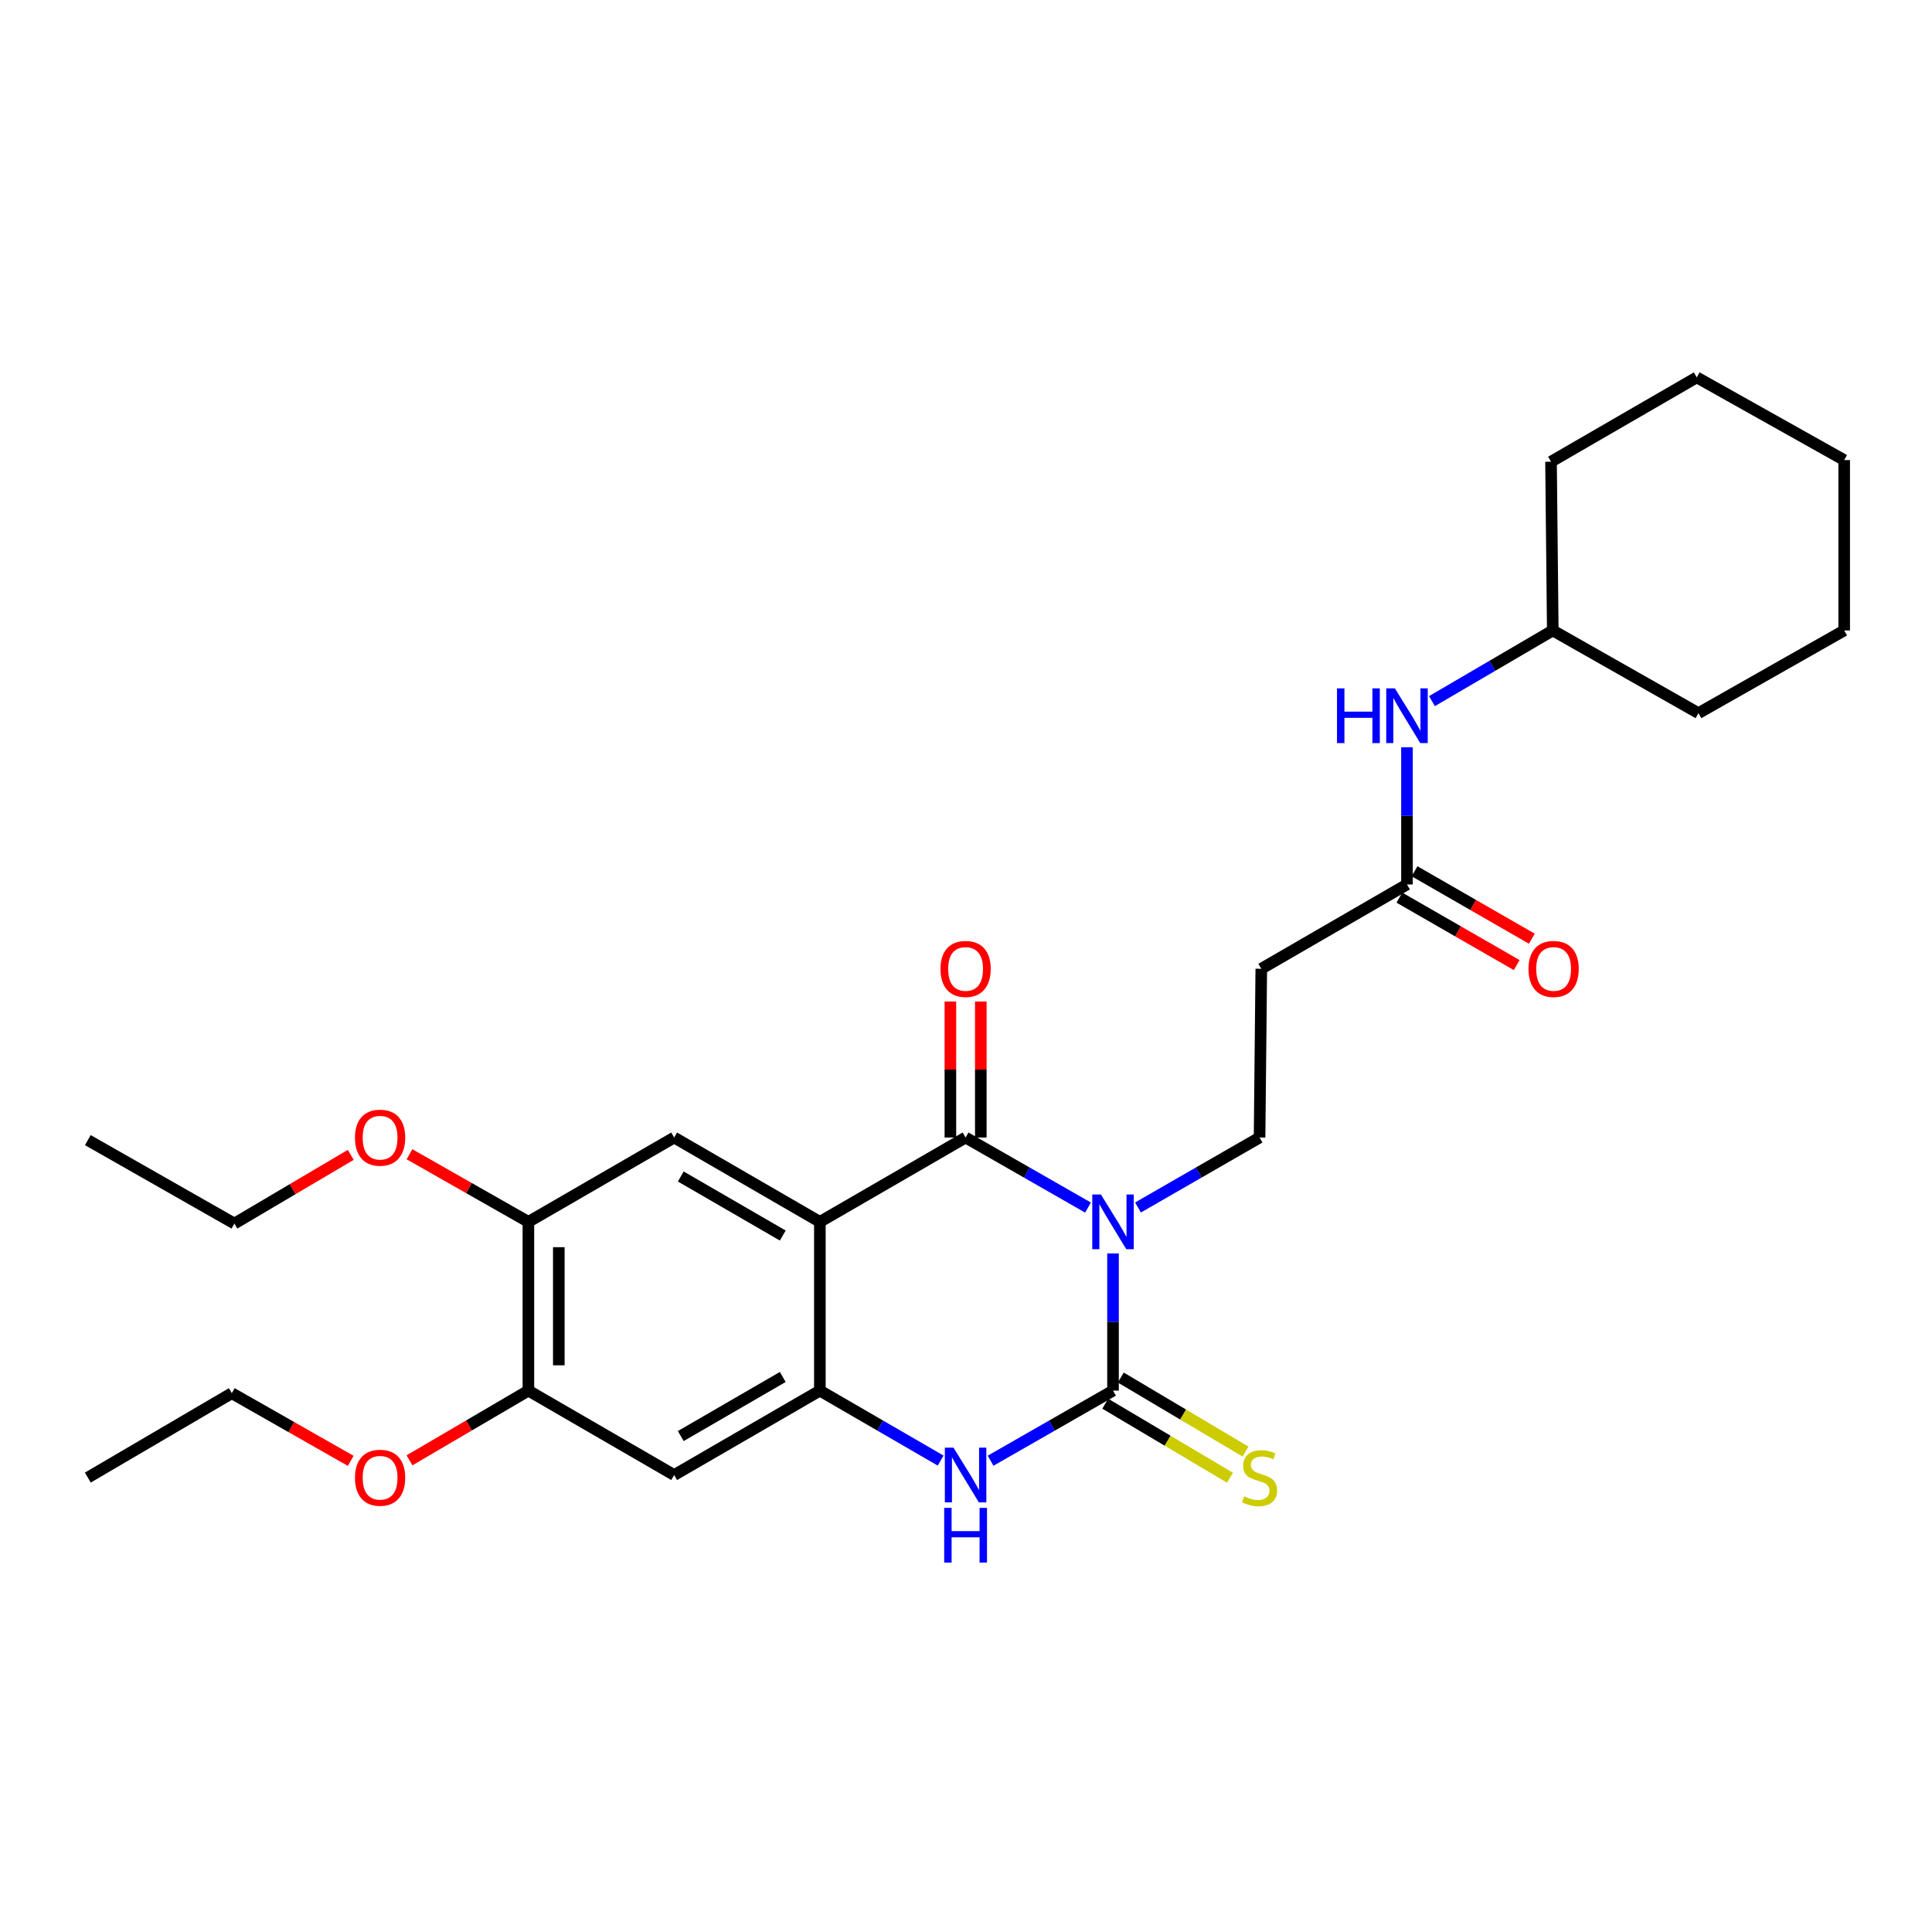 <?xml version='1.0' encoding='iso-8859-1'?>
<svg version='1.1' baseProfile='full'
              xmlns='http://www.w3.org/2000/svg'
                      xmlns:rdkit='http://www.rdkit.org/xml'
                      xmlns:xlink='http://www.w3.org/1999/xlink'
                  xml:space='preserve'
width='1000px' height='1000px' viewBox='0 0 1000 1000'>
<!-- END OF HEADER -->
<rect style='opacity:1.0;fill:#FFFFFF;stroke:none' width='1000' height='1000' x='0' y='0'> </rect>
<path class='bond-0' d='M 563.158,625.037 L 531.474,606.909' style='fill:none;fill-rule:evenodd;stroke:#0000FF;stroke-width:6px;stroke-linecap:butt;stroke-linejoin:miter;stroke-opacity:1' />
<path class='bond-0' d='M 531.474,606.909 L 499.79,588.781' style='fill:none;fill-rule:evenodd;stroke:#000000;stroke-width:6px;stroke-linecap:butt;stroke-linejoin:miter;stroke-opacity:1' />
<path class='bond-1' d='M 576.096,648.783 L 576.096,684.282' style='fill:none;fill-rule:evenodd;stroke:#0000FF;stroke-width:6px;stroke-linecap:butt;stroke-linejoin:miter;stroke-opacity:1' />
<path class='bond-1' d='M 576.096,684.282 L 576.096,719.782' style='fill:none;fill-rule:evenodd;stroke:#000000;stroke-width:6px;stroke-linecap:butt;stroke-linejoin:miter;stroke-opacity:1' />
<path class='bond-6' d='M 589.024,624.998 L 620.485,606.889' style='fill:none;fill-rule:evenodd;stroke:#0000FF;stroke-width:6px;stroke-linecap:butt;stroke-linejoin:miter;stroke-opacity:1' />
<path class='bond-6' d='M 620.485,606.889 L 651.947,588.781' style='fill:none;fill-rule:evenodd;stroke:#000000;stroke-width:6px;stroke-linecap:butt;stroke-linejoin:miter;stroke-opacity:1' />
<path class='bond-2' d='M 499.79,588.781 L 424.359,632.439' style='fill:none;fill-rule:evenodd;stroke:#000000;stroke-width:6px;stroke-linecap:butt;stroke-linejoin:miter;stroke-opacity:1' />
<path class='bond-13' d='M 507.661,588.781 L 507.661,553.581' style='fill:none;fill-rule:evenodd;stroke:#000000;stroke-width:6px;stroke-linecap:butt;stroke-linejoin:miter;stroke-opacity:1' />
<path class='bond-13' d='M 507.661,553.581 L 507.661,518.382' style='fill:none;fill-rule:evenodd;stroke:#FF0000;stroke-width:6px;stroke-linecap:butt;stroke-linejoin:miter;stroke-opacity:1' />
<path class='bond-13' d='M 491.919,588.781 L 491.919,553.581' style='fill:none;fill-rule:evenodd;stroke:#000000;stroke-width:6px;stroke-linecap:butt;stroke-linejoin:miter;stroke-opacity:1' />
<path class='bond-13' d='M 491.919,553.581 L 491.919,518.382' style='fill:none;fill-rule:evenodd;stroke:#FF0000;stroke-width:6px;stroke-linecap:butt;stroke-linejoin:miter;stroke-opacity:1' />
<path class='bond-4' d='M 576.096,719.782 L 544.412,737.924' style='fill:none;fill-rule:evenodd;stroke:#000000;stroke-width:6px;stroke-linecap:butt;stroke-linejoin:miter;stroke-opacity:1' />
<path class='bond-4' d='M 544.412,737.924 L 512.728,756.066' style='fill:none;fill-rule:evenodd;stroke:#0000FF;stroke-width:6px;stroke-linecap:butt;stroke-linejoin:miter;stroke-opacity:1' />
<path class='bond-11' d='M 572.079,726.551 L 604.362,745.709' style='fill:none;fill-rule:evenodd;stroke:#000000;stroke-width:6px;stroke-linecap:butt;stroke-linejoin:miter;stroke-opacity:1' />
<path class='bond-11' d='M 604.362,745.709 L 636.645,764.867' style='fill:none;fill-rule:evenodd;stroke:#CCCC00;stroke-width:6px;stroke-linecap:butt;stroke-linejoin:miter;stroke-opacity:1' />
<path class='bond-11' d='M 580.113,713.013 L 612.396,732.171' style='fill:none;fill-rule:evenodd;stroke:#000000;stroke-width:6px;stroke-linecap:butt;stroke-linejoin:miter;stroke-opacity:1' />
<path class='bond-11' d='M 612.396,732.171 L 644.679,751.329' style='fill:none;fill-rule:evenodd;stroke:#CCCC00;stroke-width:6px;stroke-linecap:butt;stroke-linejoin:miter;stroke-opacity:1' />
<path class='bond-5' d='M 424.359,632.439 L 348.945,588.781' style='fill:none;fill-rule:evenodd;stroke:#000000;stroke-width:6px;stroke-linecap:butt;stroke-linejoin:miter;stroke-opacity:1' />
<path class='bond-5' d='M 405.16,639.514 L 352.37,608.953' style='fill:none;fill-rule:evenodd;stroke:#000000;stroke-width:6px;stroke-linecap:butt;stroke-linejoin:miter;stroke-opacity:1' />
<path class='bond-28' d='M 424.359,632.439 L 424.359,719.782' style='fill:none;fill-rule:evenodd;stroke:#000000;stroke-width:6px;stroke-linecap:butt;stroke-linejoin:miter;stroke-opacity:1' />
<path class='bond-3' d='M 424.359,719.782 L 455.615,737.887' style='fill:none;fill-rule:evenodd;stroke:#000000;stroke-width:6px;stroke-linecap:butt;stroke-linejoin:miter;stroke-opacity:1' />
<path class='bond-3' d='M 455.615,737.887 L 486.871,755.991' style='fill:none;fill-rule:evenodd;stroke:#0000FF;stroke-width:6px;stroke-linecap:butt;stroke-linejoin:miter;stroke-opacity:1' />
<path class='bond-7' d='M 424.359,719.782 L 348.945,763.475' style='fill:none;fill-rule:evenodd;stroke:#000000;stroke-width:6px;stroke-linecap:butt;stroke-linejoin:miter;stroke-opacity:1' />
<path class='bond-7' d='M 405.155,712.715 L 352.366,743.3' style='fill:none;fill-rule:evenodd;stroke:#000000;stroke-width:6px;stroke-linecap:butt;stroke-linejoin:miter;stroke-opacity:1' />
<path class='bond-8' d='M 348.945,588.781 L 273.497,632.439' style='fill:none;fill-rule:evenodd;stroke:#000000;stroke-width:6px;stroke-linecap:butt;stroke-linejoin:miter;stroke-opacity:1' />
<path class='bond-12' d='M 651.947,588.781 L 652.839,501.438' style='fill:none;fill-rule:evenodd;stroke:#000000;stroke-width:6px;stroke-linecap:butt;stroke-linejoin:miter;stroke-opacity:1' />
<path class='bond-9' d='M 348.945,763.475 L 273.497,719.782' style='fill:none;fill-rule:evenodd;stroke:#000000;stroke-width:6px;stroke-linecap:butt;stroke-linejoin:miter;stroke-opacity:1' />
<path class='bond-16' d='M 273.497,632.439 L 242.721,614.935' style='fill:none;fill-rule:evenodd;stroke:#000000;stroke-width:6px;stroke-linecap:butt;stroke-linejoin:miter;stroke-opacity:1' />
<path class='bond-16' d='M 242.721,614.935 L 211.944,597.43' style='fill:none;fill-rule:evenodd;stroke:#FF0000;stroke-width:6px;stroke-linecap:butt;stroke-linejoin:miter;stroke-opacity:1' />
<path class='bond-29' d='M 273.497,632.439 L 273.497,719.782' style='fill:none;fill-rule:evenodd;stroke:#000000;stroke-width:6px;stroke-linecap:butt;stroke-linejoin:miter;stroke-opacity:1' />
<path class='bond-29' d='M 289.239,645.54 L 289.239,706.68' style='fill:none;fill-rule:evenodd;stroke:#000000;stroke-width:6px;stroke-linecap:butt;stroke-linejoin:miter;stroke-opacity:1' />
<path class='bond-17' d='M 273.497,719.782 L 242.729,737.825' style='fill:none;fill-rule:evenodd;stroke:#000000;stroke-width:6px;stroke-linecap:butt;stroke-linejoin:miter;stroke-opacity:1' />
<path class='bond-17' d='M 242.729,737.825 L 211.961,755.867' style='fill:none;fill-rule:evenodd;stroke:#FF0000;stroke-width:6px;stroke-linecap:butt;stroke-linejoin:miter;stroke-opacity:1' />
<path class='bond-10' d='M 728.252,457.789 L 652.839,501.438' style='fill:none;fill-rule:evenodd;stroke:#000000;stroke-width:6px;stroke-linecap:butt;stroke-linejoin:miter;stroke-opacity:1' />
<path class='bond-14' d='M 728.252,457.789 L 728.252,422.298' style='fill:none;fill-rule:evenodd;stroke:#000000;stroke-width:6px;stroke-linecap:butt;stroke-linejoin:miter;stroke-opacity:1' />
<path class='bond-14' d='M 728.252,422.298 L 728.252,386.807' style='fill:none;fill-rule:evenodd;stroke:#0000FF;stroke-width:6px;stroke-linecap:butt;stroke-linejoin:miter;stroke-opacity:1' />
<path class='bond-15' d='M 724.328,464.612 L 754.681,482.069' style='fill:none;fill-rule:evenodd;stroke:#000000;stroke-width:6px;stroke-linecap:butt;stroke-linejoin:miter;stroke-opacity:1' />
<path class='bond-15' d='M 754.681,482.069 L 785.034,499.526' style='fill:none;fill-rule:evenodd;stroke:#FF0000;stroke-width:6px;stroke-linecap:butt;stroke-linejoin:miter;stroke-opacity:1' />
<path class='bond-15' d='M 732.176,450.966 L 762.529,468.423' style='fill:none;fill-rule:evenodd;stroke:#000000;stroke-width:6px;stroke-linecap:butt;stroke-linejoin:miter;stroke-opacity:1' />
<path class='bond-15' d='M 762.529,468.423 L 792.882,485.88' style='fill:none;fill-rule:evenodd;stroke:#FF0000;stroke-width:6px;stroke-linecap:butt;stroke-linejoin:miter;stroke-opacity:1' />
<path class='bond-18' d='M 741.178,362.903 L 772.444,344.614' style='fill:none;fill-rule:evenodd;stroke:#0000FF;stroke-width:6px;stroke-linecap:butt;stroke-linejoin:miter;stroke-opacity:1' />
<path class='bond-18' d='M 772.444,344.614 L 803.71,326.324' style='fill:none;fill-rule:evenodd;stroke:#000000;stroke-width:6px;stroke-linecap:butt;stroke-linejoin:miter;stroke-opacity:1' />
<path class='bond-20' d='M 181.547,597.75 L 151.435,615.532' style='fill:none;fill-rule:evenodd;stroke:#FF0000;stroke-width:6px;stroke-linecap:butt;stroke-linejoin:miter;stroke-opacity:1' />
<path class='bond-20' d='M 151.435,615.532 L 121.323,633.314' style='fill:none;fill-rule:evenodd;stroke:#000000;stroke-width:6px;stroke-linecap:butt;stroke-linejoin:miter;stroke-opacity:1' />
<path class='bond-19' d='M 181.529,756.14 L 150.757,738.625' style='fill:none;fill-rule:evenodd;stroke:#FF0000;stroke-width:6px;stroke-linecap:butt;stroke-linejoin:miter;stroke-opacity:1' />
<path class='bond-19' d='M 150.757,738.625 L 119.985,721.111' style='fill:none;fill-rule:evenodd;stroke:#000000;stroke-width:6px;stroke-linecap:butt;stroke-linejoin:miter;stroke-opacity:1' />
<path class='bond-21' d='M 803.71,326.324 L 879.114,369.126' style='fill:none;fill-rule:evenodd;stroke:#000000;stroke-width:6px;stroke-linecap:butt;stroke-linejoin:miter;stroke-opacity:1' />
<path class='bond-22' d='M 803.71,326.324 L 802.809,238.982' style='fill:none;fill-rule:evenodd;stroke:#000000;stroke-width:6px;stroke-linecap:butt;stroke-linejoin:miter;stroke-opacity:1' />
<path class='bond-23' d='M 119.985,721.111 L 45.455,764.795' style='fill:none;fill-rule:evenodd;stroke:#000000;stroke-width:6px;stroke-linecap:butt;stroke-linejoin:miter;stroke-opacity:1' />
<path class='bond-24' d='M 121.323,633.314 L 45.455,590.119' style='fill:none;fill-rule:evenodd;stroke:#000000;stroke-width:6px;stroke-linecap:butt;stroke-linejoin:miter;stroke-opacity:1' />
<path class='bond-26' d='M 879.114,369.126 L 954.545,326.324' style='fill:none;fill-rule:evenodd;stroke:#000000;stroke-width:6px;stroke-linecap:butt;stroke-linejoin:miter;stroke-opacity:1' />
<path class='bond-25' d='M 802.809,238.982 L 878.24,195.332' style='fill:none;fill-rule:evenodd;stroke:#000000;stroke-width:6px;stroke-linecap:butt;stroke-linejoin:miter;stroke-opacity:1' />
<path class='bond-27' d='M 878.24,195.332 L 954.545,238.134' style='fill:none;fill-rule:evenodd;stroke:#000000;stroke-width:6px;stroke-linecap:butt;stroke-linejoin:miter;stroke-opacity:1' />
<path class='bond-30' d='M 954.545,326.324 L 954.545,238.134' style='fill:none;fill-rule:evenodd;stroke:#000000;stroke-width:6px;stroke-linecap:butt;stroke-linejoin:miter;stroke-opacity:1' />
<path  class='atom-0' d='M 569.836 618.279
L 579.116 633.279
Q 580.036 634.759, 581.516 637.439
Q 582.996 640.119, 583.076 640.279
L 583.076 618.279
L 586.836 618.279
L 586.836 646.599
L 582.956 646.599
L 572.996 630.199
Q 571.836 628.279, 570.596 626.079
Q 569.396 623.879, 569.036 623.199
L 569.036 646.599
L 565.356 646.599
L 565.356 618.279
L 569.836 618.279
' fill='#0000FF'/>
<path  class='atom-5' d='M 493.53 749.315
L 502.81 764.315
Q 503.73 765.795, 505.21 768.475
Q 506.69 771.155, 506.77 771.315
L 506.77 749.315
L 510.53 749.315
L 510.53 777.635
L 506.65 777.635
L 496.69 761.235
Q 495.53 759.315, 494.29 757.115
Q 493.09 754.915, 492.73 754.235
L 492.73 777.635
L 489.05 777.635
L 489.05 749.315
L 493.53 749.315
' fill='#0000FF'/>
<path  class='atom-5' d='M 488.71 780.467
L 492.55 780.467
L 492.55 792.507
L 507.03 792.507
L 507.03 780.467
L 510.87 780.467
L 510.87 808.787
L 507.03 808.787
L 507.03 795.707
L 492.55 795.707
L 492.55 808.787
L 488.71 808.787
L 488.71 780.467
' fill='#0000FF'/>
<path  class='atom-12' d='M 643.947 774.515
Q 644.267 774.635, 645.587 775.195
Q 646.907 775.755, 648.347 776.115
Q 649.827 776.435, 651.267 776.435
Q 653.947 776.435, 655.507 775.155
Q 657.067 773.835, 657.067 771.555
Q 657.067 769.995, 656.267 769.035
Q 655.507 768.075, 654.307 767.555
Q 653.107 767.035, 651.107 766.435
Q 648.587 765.675, 647.067 764.955
Q 645.587 764.235, 644.507 762.715
Q 643.467 761.195, 643.467 758.635
Q 643.467 755.075, 645.867 752.875
Q 648.307 750.675, 653.107 750.675
Q 656.387 750.675, 660.107 752.235
L 659.187 755.315
Q 655.787 753.915, 653.227 753.915
Q 650.467 753.915, 648.947 755.075
Q 647.427 756.195, 647.467 758.155
Q 647.467 759.675, 648.227 760.595
Q 649.027 761.515, 650.147 762.035
Q 651.307 762.555, 653.227 763.155
Q 655.787 763.955, 657.307 764.755
Q 658.827 765.555, 659.907 767.195
Q 661.027 768.795, 661.027 771.555
Q 661.027 775.475, 658.387 777.595
Q 655.787 779.675, 651.427 779.675
Q 648.907 779.675, 646.987 779.115
Q 645.107 778.595, 642.867 777.675
L 643.947 774.515
' fill='#CCCC00'/>
<path  class='atom-14' d='M 486.79 501.518
Q 486.79 494.718, 490.15 490.918
Q 493.51 487.118, 499.79 487.118
Q 506.07 487.118, 509.43 490.918
Q 512.79 494.718, 512.79 501.518
Q 512.79 508.398, 509.39 512.318
Q 505.99 516.198, 499.79 516.198
Q 493.55 516.198, 490.15 512.318
Q 486.79 508.438, 486.79 501.518
M 499.79 512.998
Q 504.11 512.998, 506.43 510.118
Q 508.79 507.198, 508.79 501.518
Q 508.79 495.958, 506.43 493.158
Q 504.11 490.318, 499.79 490.318
Q 495.47 490.318, 493.11 493.118
Q 490.79 495.918, 490.79 501.518
Q 490.79 507.238, 493.11 510.118
Q 495.47 512.998, 499.79 512.998
' fill='#FF0000'/>
<path  class='atom-15' d='M 692.032 356.304
L 695.872 356.304
L 695.872 368.344
L 710.352 368.344
L 710.352 356.304
L 714.192 356.304
L 714.192 384.624
L 710.352 384.624
L 710.352 371.544
L 695.872 371.544
L 695.872 384.624
L 692.032 384.624
L 692.032 356.304
' fill='#0000FF'/>
<path  class='atom-15' d='M 721.992 356.304
L 731.272 371.304
Q 732.192 372.784, 733.672 375.464
Q 735.152 378.144, 735.232 378.304
L 735.232 356.304
L 738.992 356.304
L 738.992 384.624
L 735.112 384.624
L 725.152 368.224
Q 723.992 366.304, 722.752 364.104
Q 721.552 361.904, 721.192 361.224
L 721.192 384.624
L 717.512 384.624
L 717.512 356.304
L 721.992 356.304
' fill='#0000FF'/>
<path  class='atom-16' d='M 791.147 501.518
Q 791.147 494.718, 794.507 490.918
Q 797.867 487.118, 804.147 487.118
Q 810.427 487.118, 813.787 490.918
Q 817.147 494.718, 817.147 501.518
Q 817.147 508.398, 813.747 512.318
Q 810.347 516.198, 804.147 516.198
Q 797.907 516.198, 794.507 512.318
Q 791.147 508.438, 791.147 501.518
M 804.147 512.998
Q 808.467 512.998, 810.787 510.118
Q 813.147 507.198, 813.147 501.518
Q 813.147 495.958, 810.787 493.158
Q 808.467 490.318, 804.147 490.318
Q 799.827 490.318, 797.467 493.118
Q 795.147 495.918, 795.147 501.518
Q 795.147 507.238, 797.467 510.118
Q 799.827 512.998, 804.147 512.998
' fill='#FF0000'/>
<path  class='atom-17' d='M 183.736 588.861
Q 183.736 582.061, 187.096 578.261
Q 190.456 574.461, 196.736 574.461
Q 203.016 574.461, 206.376 578.261
Q 209.736 582.061, 209.736 588.861
Q 209.736 595.741, 206.336 599.661
Q 202.936 603.541, 196.736 603.541
Q 190.496 603.541, 187.096 599.661
Q 183.736 595.781, 183.736 588.861
M 196.736 600.341
Q 201.056 600.341, 203.376 597.461
Q 205.736 594.541, 205.736 588.861
Q 205.736 583.301, 203.376 580.501
Q 201.056 577.661, 196.736 577.661
Q 192.416 577.661, 190.056 580.461
Q 187.736 583.261, 187.736 588.861
Q 187.736 594.581, 190.056 597.461
Q 192.416 600.341, 196.736 600.341
' fill='#FF0000'/>
<path  class='atom-18' d='M 183.736 764.875
Q 183.736 758.075, 187.096 754.275
Q 190.456 750.475, 196.736 750.475
Q 203.016 750.475, 206.376 754.275
Q 209.736 758.075, 209.736 764.875
Q 209.736 771.755, 206.336 775.675
Q 202.936 779.555, 196.736 779.555
Q 190.496 779.555, 187.096 775.675
Q 183.736 771.795, 183.736 764.875
M 196.736 776.355
Q 201.056 776.355, 203.376 773.475
Q 205.736 770.555, 205.736 764.875
Q 205.736 759.315, 203.376 756.515
Q 201.056 753.675, 196.736 753.675
Q 192.416 753.675, 190.056 756.475
Q 187.736 759.275, 187.736 764.875
Q 187.736 770.595, 190.056 773.475
Q 192.416 776.355, 196.736 776.355
' fill='#FF0000'/>
</svg>
